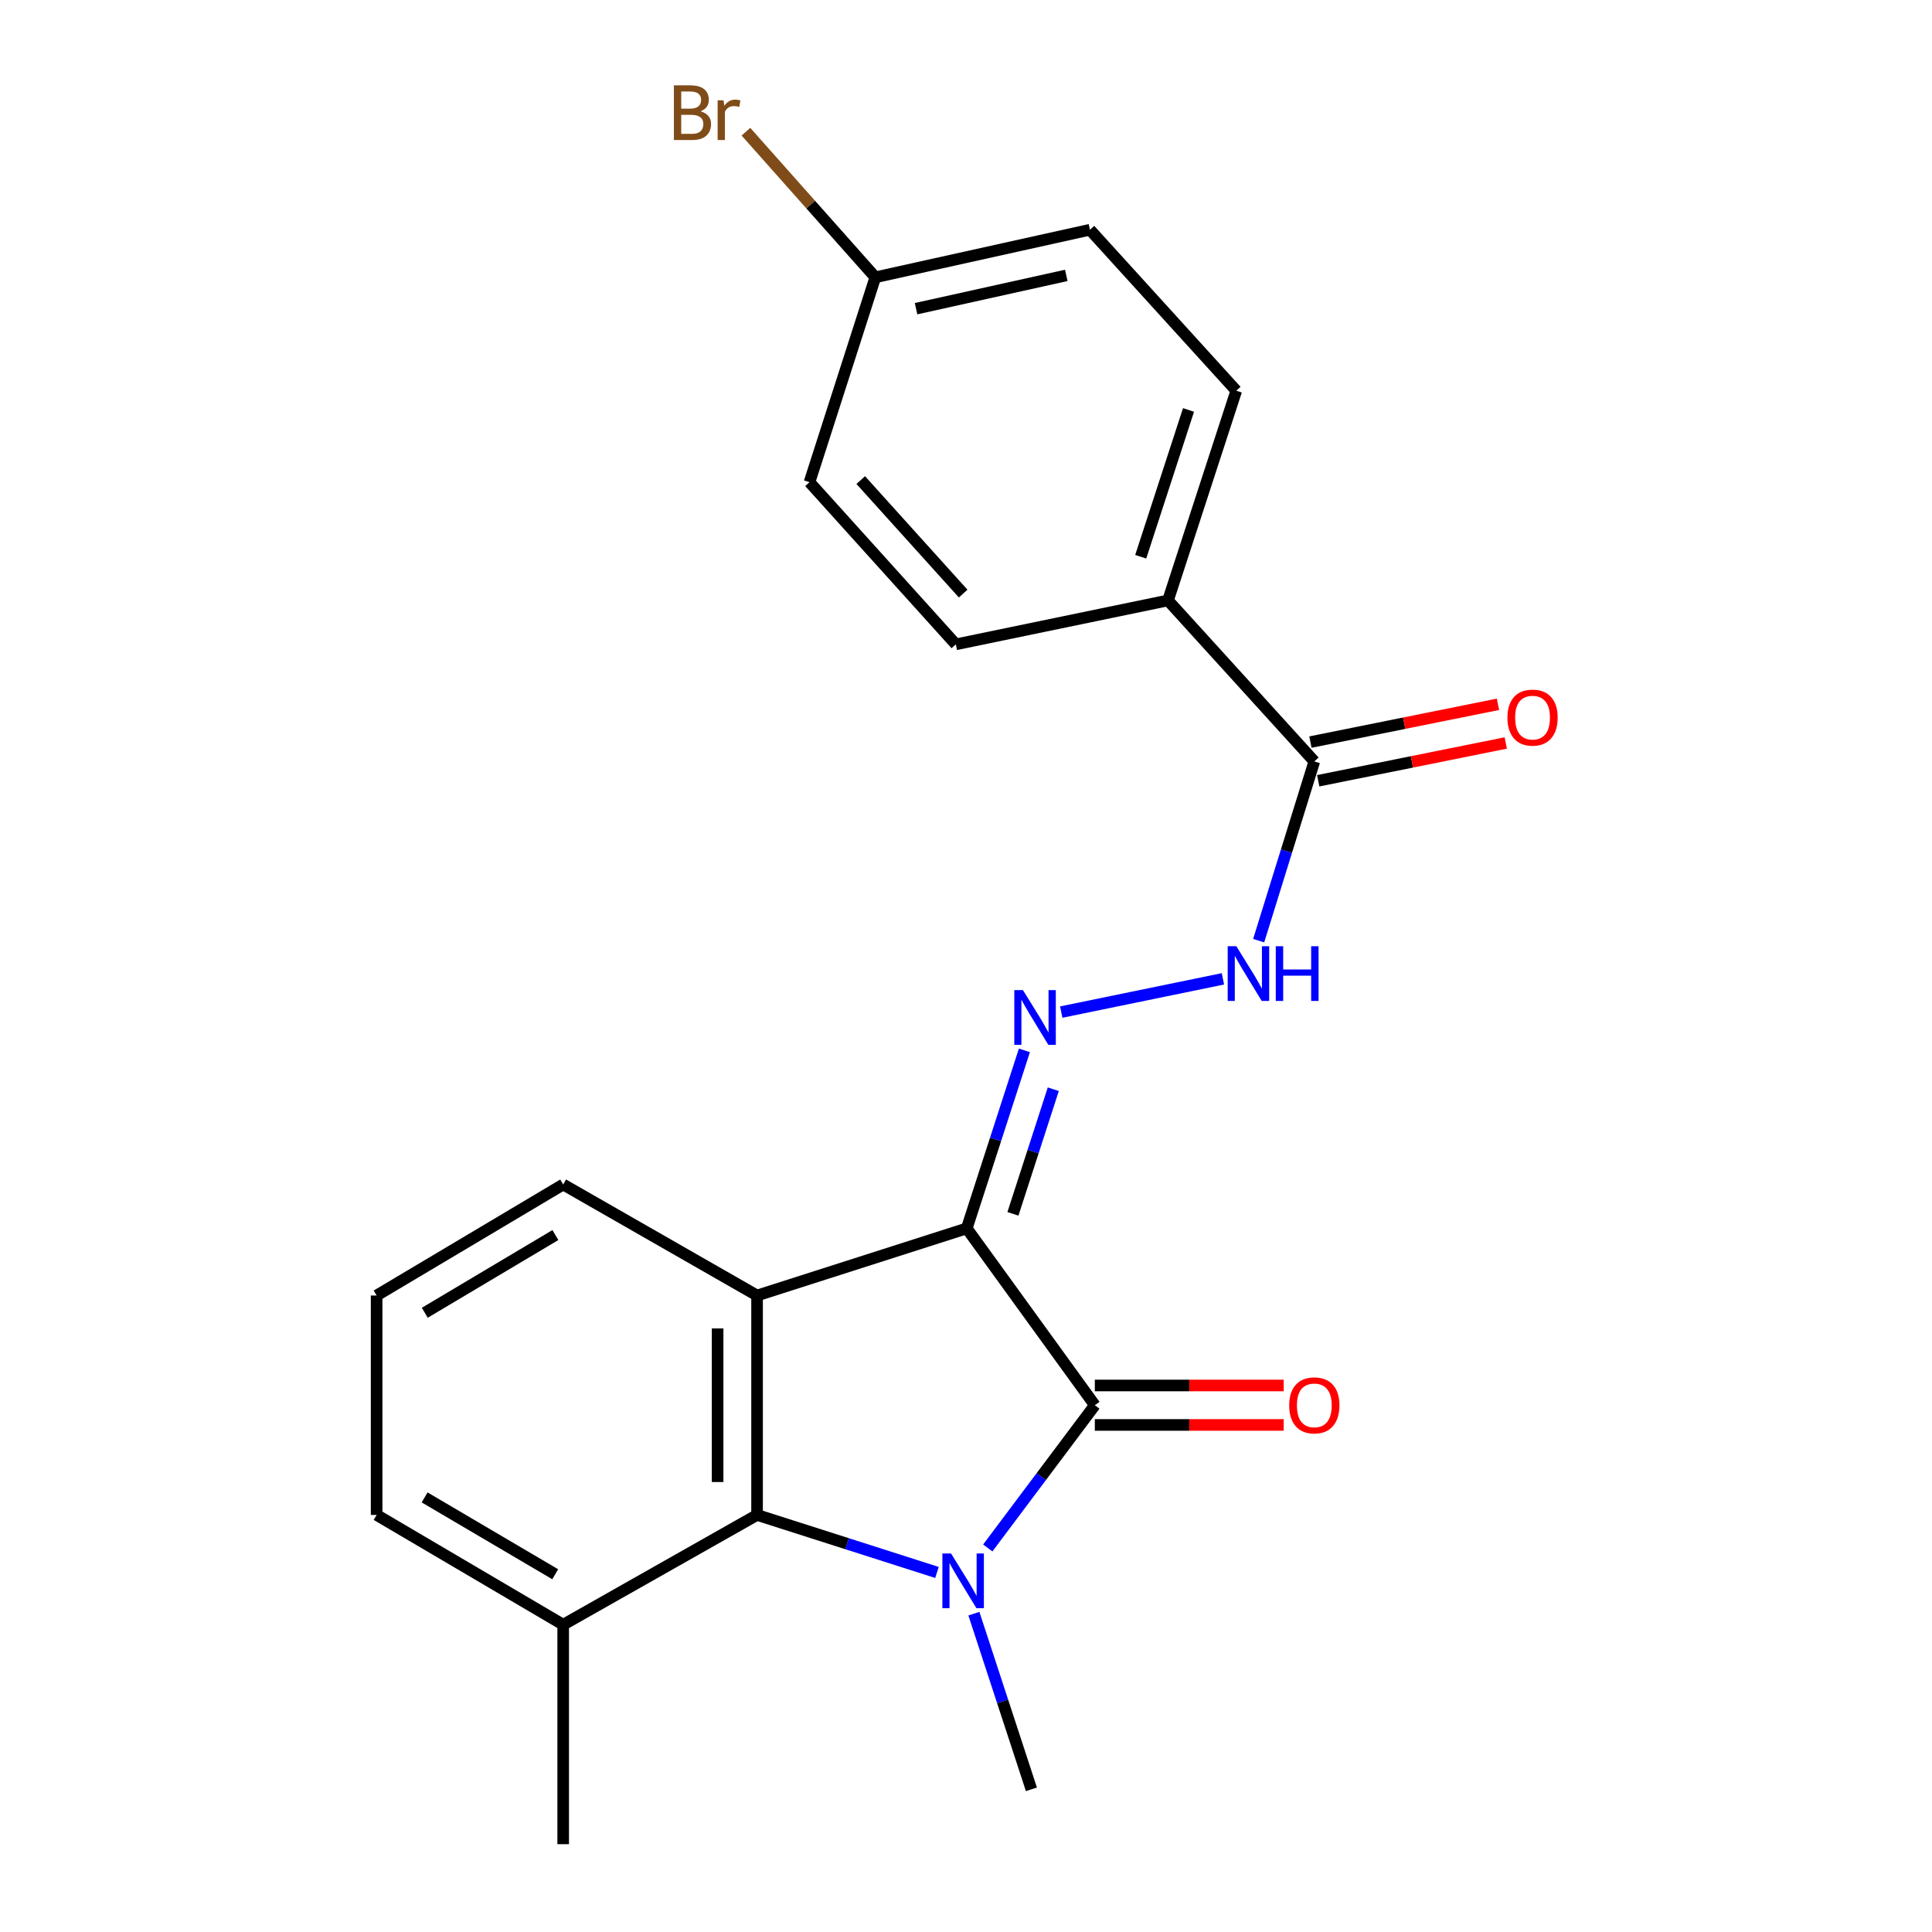 <?xml version='1.0' encoding='iso-8859-1'?>
<svg version='1.1' baseProfile='full'
              xmlns='http://www.w3.org/2000/svg'
                      xmlns:rdkit='http://www.rdkit.org/xml'
                      xmlns:xlink='http://www.w3.org/1999/xlink'
                  xml:space='preserve'
width='1000px' height='1000px' viewBox='0 0 1000 1000'>
<!-- END OF HEADER -->
<rect style='opacity:1.0;fill:#FFFFFF;stroke:none' width='1000' height='1000' x='0' y='0'> </rect>
<path class='bond-1' d='M 500.389,635.81 L 566.682,727.336' style='fill:none;fill-rule:evenodd;stroke:#000000;stroke-width:6px;stroke-linecap:butt;stroke-linejoin:miter;stroke-opacity:1' />
<path class='bond-2' d='M 500.389,635.81 L 391.856,670.551' style='fill:none;fill-rule:evenodd;stroke:#000000;stroke-width:6px;stroke-linecap:butt;stroke-linejoin:miter;stroke-opacity:1' />
<path class='bond-4' d='M 500.389,635.81 L 515.308,589.74' style='fill:none;fill-rule:evenodd;stroke:#000000;stroke-width:6px;stroke-linecap:butt;stroke-linejoin:miter;stroke-opacity:1' />
<path class='bond-4' d='M 515.308,589.74 L 530.228,543.671' style='fill:none;fill-rule:evenodd;stroke:#0000FF;stroke-width:6px;stroke-linecap:butt;stroke-linejoin:miter;stroke-opacity:1' />
<path class='bond-4' d='M 524.294,628.281 L 534.737,596.032' style='fill:none;fill-rule:evenodd;stroke:#000000;stroke-width:6px;stroke-linecap:butt;stroke-linejoin:miter;stroke-opacity:1' />
<path class='bond-4' d='M 534.737,596.032 L 545.181,563.783' style='fill:none;fill-rule:evenodd;stroke:#0000FF;stroke-width:6px;stroke-linecap:butt;stroke-linejoin:miter;stroke-opacity:1' />
<path class='bond-0' d='M 511.267,801.226 L 538.974,764.281' style='fill:none;fill-rule:evenodd;stroke:#0000FF;stroke-width:6px;stroke-linecap:butt;stroke-linejoin:miter;stroke-opacity:1' />
<path class='bond-0' d='M 538.974,764.281 L 566.682,727.336' style='fill:none;fill-rule:evenodd;stroke:#000000;stroke-width:6px;stroke-linecap:butt;stroke-linejoin:miter;stroke-opacity:1' />
<path class='bond-13' d='M 504.084,835.226 L 518.971,880.686' style='fill:none;fill-rule:evenodd;stroke:#0000FF;stroke-width:6px;stroke-linecap:butt;stroke-linejoin:miter;stroke-opacity:1' />
<path class='bond-13' d='M 518.971,880.686 L 533.859,926.147' style='fill:none;fill-rule:evenodd;stroke:#000000;stroke-width:6px;stroke-linecap:butt;stroke-linejoin:miter;stroke-opacity:1' />
<path class='bond-22' d='M 484.977,813.899 L 438.417,799.016' style='fill:none;fill-rule:evenodd;stroke:#0000FF;stroke-width:6px;stroke-linecap:butt;stroke-linejoin:miter;stroke-opacity:1' />
<path class='bond-22' d='M 438.417,799.016 L 391.856,784.133' style='fill:none;fill-rule:evenodd;stroke:#000000;stroke-width:6px;stroke-linecap:butt;stroke-linejoin:miter;stroke-opacity:1' />
<path class='bond-7' d='M 566.682,737.547 L 615.564,737.547' style='fill:none;fill-rule:evenodd;stroke:#000000;stroke-width:6px;stroke-linecap:butt;stroke-linejoin:miter;stroke-opacity:1' />
<path class='bond-7' d='M 615.564,737.547 L 664.446,737.547' style='fill:none;fill-rule:evenodd;stroke:#FF0000;stroke-width:6px;stroke-linecap:butt;stroke-linejoin:miter;stroke-opacity:1' />
<path class='bond-7' d='M 566.682,717.125 L 615.564,717.125' style='fill:none;fill-rule:evenodd;stroke:#000000;stroke-width:6px;stroke-linecap:butt;stroke-linejoin:miter;stroke-opacity:1' />
<path class='bond-7' d='M 615.564,717.125 L 664.446,717.125' style='fill:none;fill-rule:evenodd;stroke:#FF0000;stroke-width:6px;stroke-linecap:butt;stroke-linejoin:miter;stroke-opacity:1' />
<path class='bond-3' d='M 391.856,670.551 L 391.856,784.133' style='fill:none;fill-rule:evenodd;stroke:#000000;stroke-width:6px;stroke-linecap:butt;stroke-linejoin:miter;stroke-opacity:1' />
<path class='bond-3' d='M 371.434,687.588 L 371.434,767.096' style='fill:none;fill-rule:evenodd;stroke:#000000;stroke-width:6px;stroke-linecap:butt;stroke-linejoin:miter;stroke-opacity:1' />
<path class='bond-14' d='M 391.856,670.551 L 291.503,613.096' style='fill:none;fill-rule:evenodd;stroke:#000000;stroke-width:6px;stroke-linecap:butt;stroke-linejoin:miter;stroke-opacity:1' />
<path class='bond-9' d='M 391.856,784.133 L 291.503,840.952' style='fill:none;fill-rule:evenodd;stroke:#000000;stroke-width:6px;stroke-linecap:butt;stroke-linejoin:miter;stroke-opacity:1' />
<path class='bond-5' d='M 549.301,523.853 L 632.98,506.645' style='fill:none;fill-rule:evenodd;stroke:#0000FF;stroke-width:6px;stroke-linecap:butt;stroke-linejoin:miter;stroke-opacity:1' />
<path class='bond-6' d='M 651.481,486.893 L 665.884,440.503' style='fill:none;fill-rule:evenodd;stroke:#0000FF;stroke-width:6px;stroke-linecap:butt;stroke-linejoin:miter;stroke-opacity:1' />
<path class='bond-6' d='M 665.884,440.503 L 680.287,394.113' style='fill:none;fill-rule:evenodd;stroke:#000000;stroke-width:6px;stroke-linecap:butt;stroke-linejoin:miter;stroke-opacity:1' />
<path class='bond-8' d='M 680.287,394.113 L 604.554,310.778' style='fill:none;fill-rule:evenodd;stroke:#000000;stroke-width:6px;stroke-linecap:butt;stroke-linejoin:miter;stroke-opacity:1' />
<path class='bond-10' d='M 682.303,404.122 L 730.842,394.343' style='fill:none;fill-rule:evenodd;stroke:#000000;stroke-width:6px;stroke-linecap:butt;stroke-linejoin:miter;stroke-opacity:1' />
<path class='bond-10' d='M 730.842,394.343 L 779.381,384.563' style='fill:none;fill-rule:evenodd;stroke:#FF0000;stroke-width:6px;stroke-linecap:butt;stroke-linejoin:miter;stroke-opacity:1' />
<path class='bond-10' d='M 678.27,384.103 L 726.808,374.323' style='fill:none;fill-rule:evenodd;stroke:#000000;stroke-width:6px;stroke-linecap:butt;stroke-linejoin:miter;stroke-opacity:1' />
<path class='bond-10' d='M 726.808,374.323 L 775.347,364.543' style='fill:none;fill-rule:evenodd;stroke:#FF0000;stroke-width:6px;stroke-linecap:butt;stroke-linejoin:miter;stroke-opacity:1' />
<path class='bond-11' d='M 604.554,310.778 L 639.896,202.234' style='fill:none;fill-rule:evenodd;stroke:#000000;stroke-width:6px;stroke-linecap:butt;stroke-linejoin:miter;stroke-opacity:1' />
<path class='bond-11' d='M 590.436,288.174 L 615.176,212.193' style='fill:none;fill-rule:evenodd;stroke:#000000;stroke-width:6px;stroke-linecap:butt;stroke-linejoin:miter;stroke-opacity:1' />
<path class='bond-12' d='M 604.554,310.778 L 494.739,333.515' style='fill:none;fill-rule:evenodd;stroke:#000000;stroke-width:6px;stroke-linecap:butt;stroke-linejoin:miter;stroke-opacity:1' />
<path class='bond-21' d='M 291.503,840.952 L 291.503,954.545' style='fill:none;fill-rule:evenodd;stroke:#000000;stroke-width:6px;stroke-linecap:butt;stroke-linejoin:miter;stroke-opacity:1' />
<path class='bond-23' d='M 291.503,840.952 L 194.94,784.133' style='fill:none;fill-rule:evenodd;stroke:#000000;stroke-width:6px;stroke-linecap:butt;stroke-linejoin:miter;stroke-opacity:1' />
<path class='bond-23' d='M 287.375,814.828 L 219.781,775.054' style='fill:none;fill-rule:evenodd;stroke:#000000;stroke-width:6px;stroke-linecap:butt;stroke-linejoin:miter;stroke-opacity:1' />
<path class='bond-16' d='M 639.896,202.234 L 564.152,118.911' style='fill:none;fill-rule:evenodd;stroke:#000000;stroke-width:6px;stroke-linecap:butt;stroke-linejoin:miter;stroke-opacity:1' />
<path class='bond-17' d='M 494.739,333.515 L 418.995,249.579' style='fill:none;fill-rule:evenodd;stroke:#000000;stroke-width:6px;stroke-linecap:butt;stroke-linejoin:miter;stroke-opacity:1' />
<path class='bond-17' d='M 498.539,307.243 L 445.518,248.488' style='fill:none;fill-rule:evenodd;stroke:#000000;stroke-width:6px;stroke-linecap:butt;stroke-linejoin:miter;stroke-opacity:1' />
<path class='bond-19' d='M 291.503,613.096 L 194.94,670.551' style='fill:none;fill-rule:evenodd;stroke:#000000;stroke-width:6px;stroke-linecap:butt;stroke-linejoin:miter;stroke-opacity:1' />
<path class='bond-19' d='M 287.461,639.265 L 219.867,679.483' style='fill:none;fill-rule:evenodd;stroke:#000000;stroke-width:6px;stroke-linecap:butt;stroke-linejoin:miter;stroke-opacity:1' />
<path class='bond-15' d='M 453.066,143.531 L 418.995,249.579' style='fill:none;fill-rule:evenodd;stroke:#000000;stroke-width:6px;stroke-linecap:butt;stroke-linejoin:miter;stroke-opacity:1' />
<path class='bond-18' d='M 453.066,143.531 L 419.58,105.851' style='fill:none;fill-rule:evenodd;stroke:#000000;stroke-width:6px;stroke-linecap:butt;stroke-linejoin:miter;stroke-opacity:1' />
<path class='bond-18' d='M 419.58,105.851 L 386.094,68.171' style='fill:none;fill-rule:evenodd;stroke:#7F4C19;stroke-width:6px;stroke-linecap:butt;stroke-linejoin:miter;stroke-opacity:1' />
<path class='bond-24' d='M 453.066,143.531 L 564.152,118.911' style='fill:none;fill-rule:evenodd;stroke:#000000;stroke-width:6px;stroke-linecap:butt;stroke-linejoin:miter;stroke-opacity:1' />
<path class='bond-24' d='M 474.148,159.776 L 551.908,142.542' style='fill:none;fill-rule:evenodd;stroke:#000000;stroke-width:6px;stroke-linecap:butt;stroke-linejoin:miter;stroke-opacity:1' />
<path class='bond-20' d='M 194.94,670.551 L 194.94,784.133' style='fill:none;fill-rule:evenodd;stroke:#000000;stroke-width:6px;stroke-linecap:butt;stroke-linejoin:miter;stroke-opacity:1' />
<path  class='atom-1' d='M 492.257 804.067
L 501.537 819.067
Q 502.457 820.547, 503.937 823.227
Q 505.417 825.907, 505.497 826.067
L 505.497 804.067
L 509.257 804.067
L 509.257 832.387
L 505.377 832.387
L 495.417 815.987
Q 494.257 814.067, 493.017 811.867
Q 491.817 809.667, 491.457 808.987
L 491.457 832.387
L 487.777 832.387
L 487.777 804.067
L 492.257 804.067
' fill='#0000FF'/>
<path  class='atom-5' d='M 529.482 512.482
L 538.762 527.482
Q 539.682 528.962, 541.162 531.642
Q 542.642 534.322, 542.722 534.482
L 542.722 512.482
L 546.482 512.482
L 546.482 540.802
L 542.602 540.802
L 532.642 524.402
Q 531.482 522.482, 530.242 520.282
Q 529.042 518.082, 528.682 517.402
L 528.682 540.802
L 525.002 540.802
L 525.002 512.482
L 529.482 512.482
' fill='#0000FF'/>
<path  class='atom-6' d='M 639.933 489.768
L 649.213 504.768
Q 650.133 506.248, 651.613 508.928
Q 653.093 511.608, 653.173 511.768
L 653.173 489.768
L 656.933 489.768
L 656.933 518.088
L 653.053 518.088
L 643.093 501.688
Q 641.933 499.768, 640.693 497.568
Q 639.493 495.368, 639.133 494.688
L 639.133 518.088
L 635.453 518.088
L 635.453 489.768
L 639.933 489.768
' fill='#0000FF'/>
<path  class='atom-6' d='M 660.333 489.768
L 664.173 489.768
L 664.173 501.808
L 678.653 501.808
L 678.653 489.768
L 682.493 489.768
L 682.493 518.088
L 678.653 518.088
L 678.653 505.008
L 664.173 505.008
L 664.173 518.088
L 660.333 518.088
L 660.333 489.768
' fill='#0000FF'/>
<path  class='atom-8' d='M 667.287 727.416
Q 667.287 720.616, 670.647 716.816
Q 674.007 713.016, 680.287 713.016
Q 686.567 713.016, 689.927 716.816
Q 693.287 720.616, 693.287 727.416
Q 693.287 734.296, 689.887 738.216
Q 686.487 742.096, 680.287 742.096
Q 674.047 742.096, 670.647 738.216
Q 667.287 734.336, 667.287 727.416
M 680.287 738.896
Q 684.607 738.896, 686.927 736.016
Q 689.287 733.096, 689.287 727.416
Q 689.287 721.856, 686.927 719.056
Q 684.607 716.216, 680.287 716.216
Q 675.967 716.216, 673.607 719.016
Q 671.287 721.816, 671.287 727.416
Q 671.287 733.136, 673.607 736.016
Q 675.967 738.896, 680.287 738.896
' fill='#FF0000'/>
<path  class='atom-11' d='M 780.245 371.433
Q 780.245 364.633, 783.605 360.833
Q 786.965 357.033, 793.245 357.033
Q 799.525 357.033, 802.885 360.833
Q 806.245 364.633, 806.245 371.433
Q 806.245 378.313, 802.845 382.233
Q 799.445 386.113, 793.245 386.113
Q 787.005 386.113, 783.605 382.233
Q 780.245 378.353, 780.245 371.433
M 793.245 382.913
Q 797.565 382.913, 799.885 380.033
Q 802.245 377.113, 802.245 371.433
Q 802.245 365.873, 799.885 363.073
Q 797.565 360.233, 793.245 360.233
Q 788.925 360.233, 786.565 363.033
Q 784.245 365.833, 784.245 371.433
Q 784.245 377.153, 786.565 380.033
Q 788.925 382.913, 793.245 382.913
' fill='#FF0000'/>
<path  class='atom-19' d='M 362.565 57.605
Q 365.285 58.365, 366.645 60.045
Q 368.045 61.685, 368.045 64.125
Q 368.045 68.045, 365.525 70.285
Q 363.045 72.485, 358.325 72.485
L 348.805 72.485
L 348.805 44.165
L 357.165 44.165
Q 362.005 44.165, 364.445 46.125
Q 366.885 48.085, 366.885 51.685
Q 366.885 55.965, 362.565 57.605
M 352.605 47.365
L 352.605 56.245
L 357.165 56.245
Q 359.965 56.245, 361.405 55.125
Q 362.885 53.965, 362.885 51.685
Q 362.885 47.365, 357.165 47.365
L 352.605 47.365
M 358.325 69.285
Q 361.085 69.285, 362.565 67.965
Q 364.045 66.645, 364.045 64.125
Q 364.045 61.805, 362.405 60.645
Q 360.805 59.445, 357.725 59.445
L 352.605 59.445
L 352.605 69.285
L 358.325 69.285
' fill='#7F4C19'/>
<path  class='atom-19' d='M 374.485 51.925
L 374.925 54.765
Q 377.085 51.565, 380.605 51.565
Q 381.725 51.565, 383.245 51.965
L 382.645 55.325
Q 380.925 54.925, 379.965 54.925
Q 378.285 54.925, 377.165 55.605
Q 376.085 56.245, 375.205 57.805
L 375.205 72.485
L 371.445 72.485
L 371.445 51.925
L 374.485 51.925
' fill='#7F4C19'/>
</svg>
